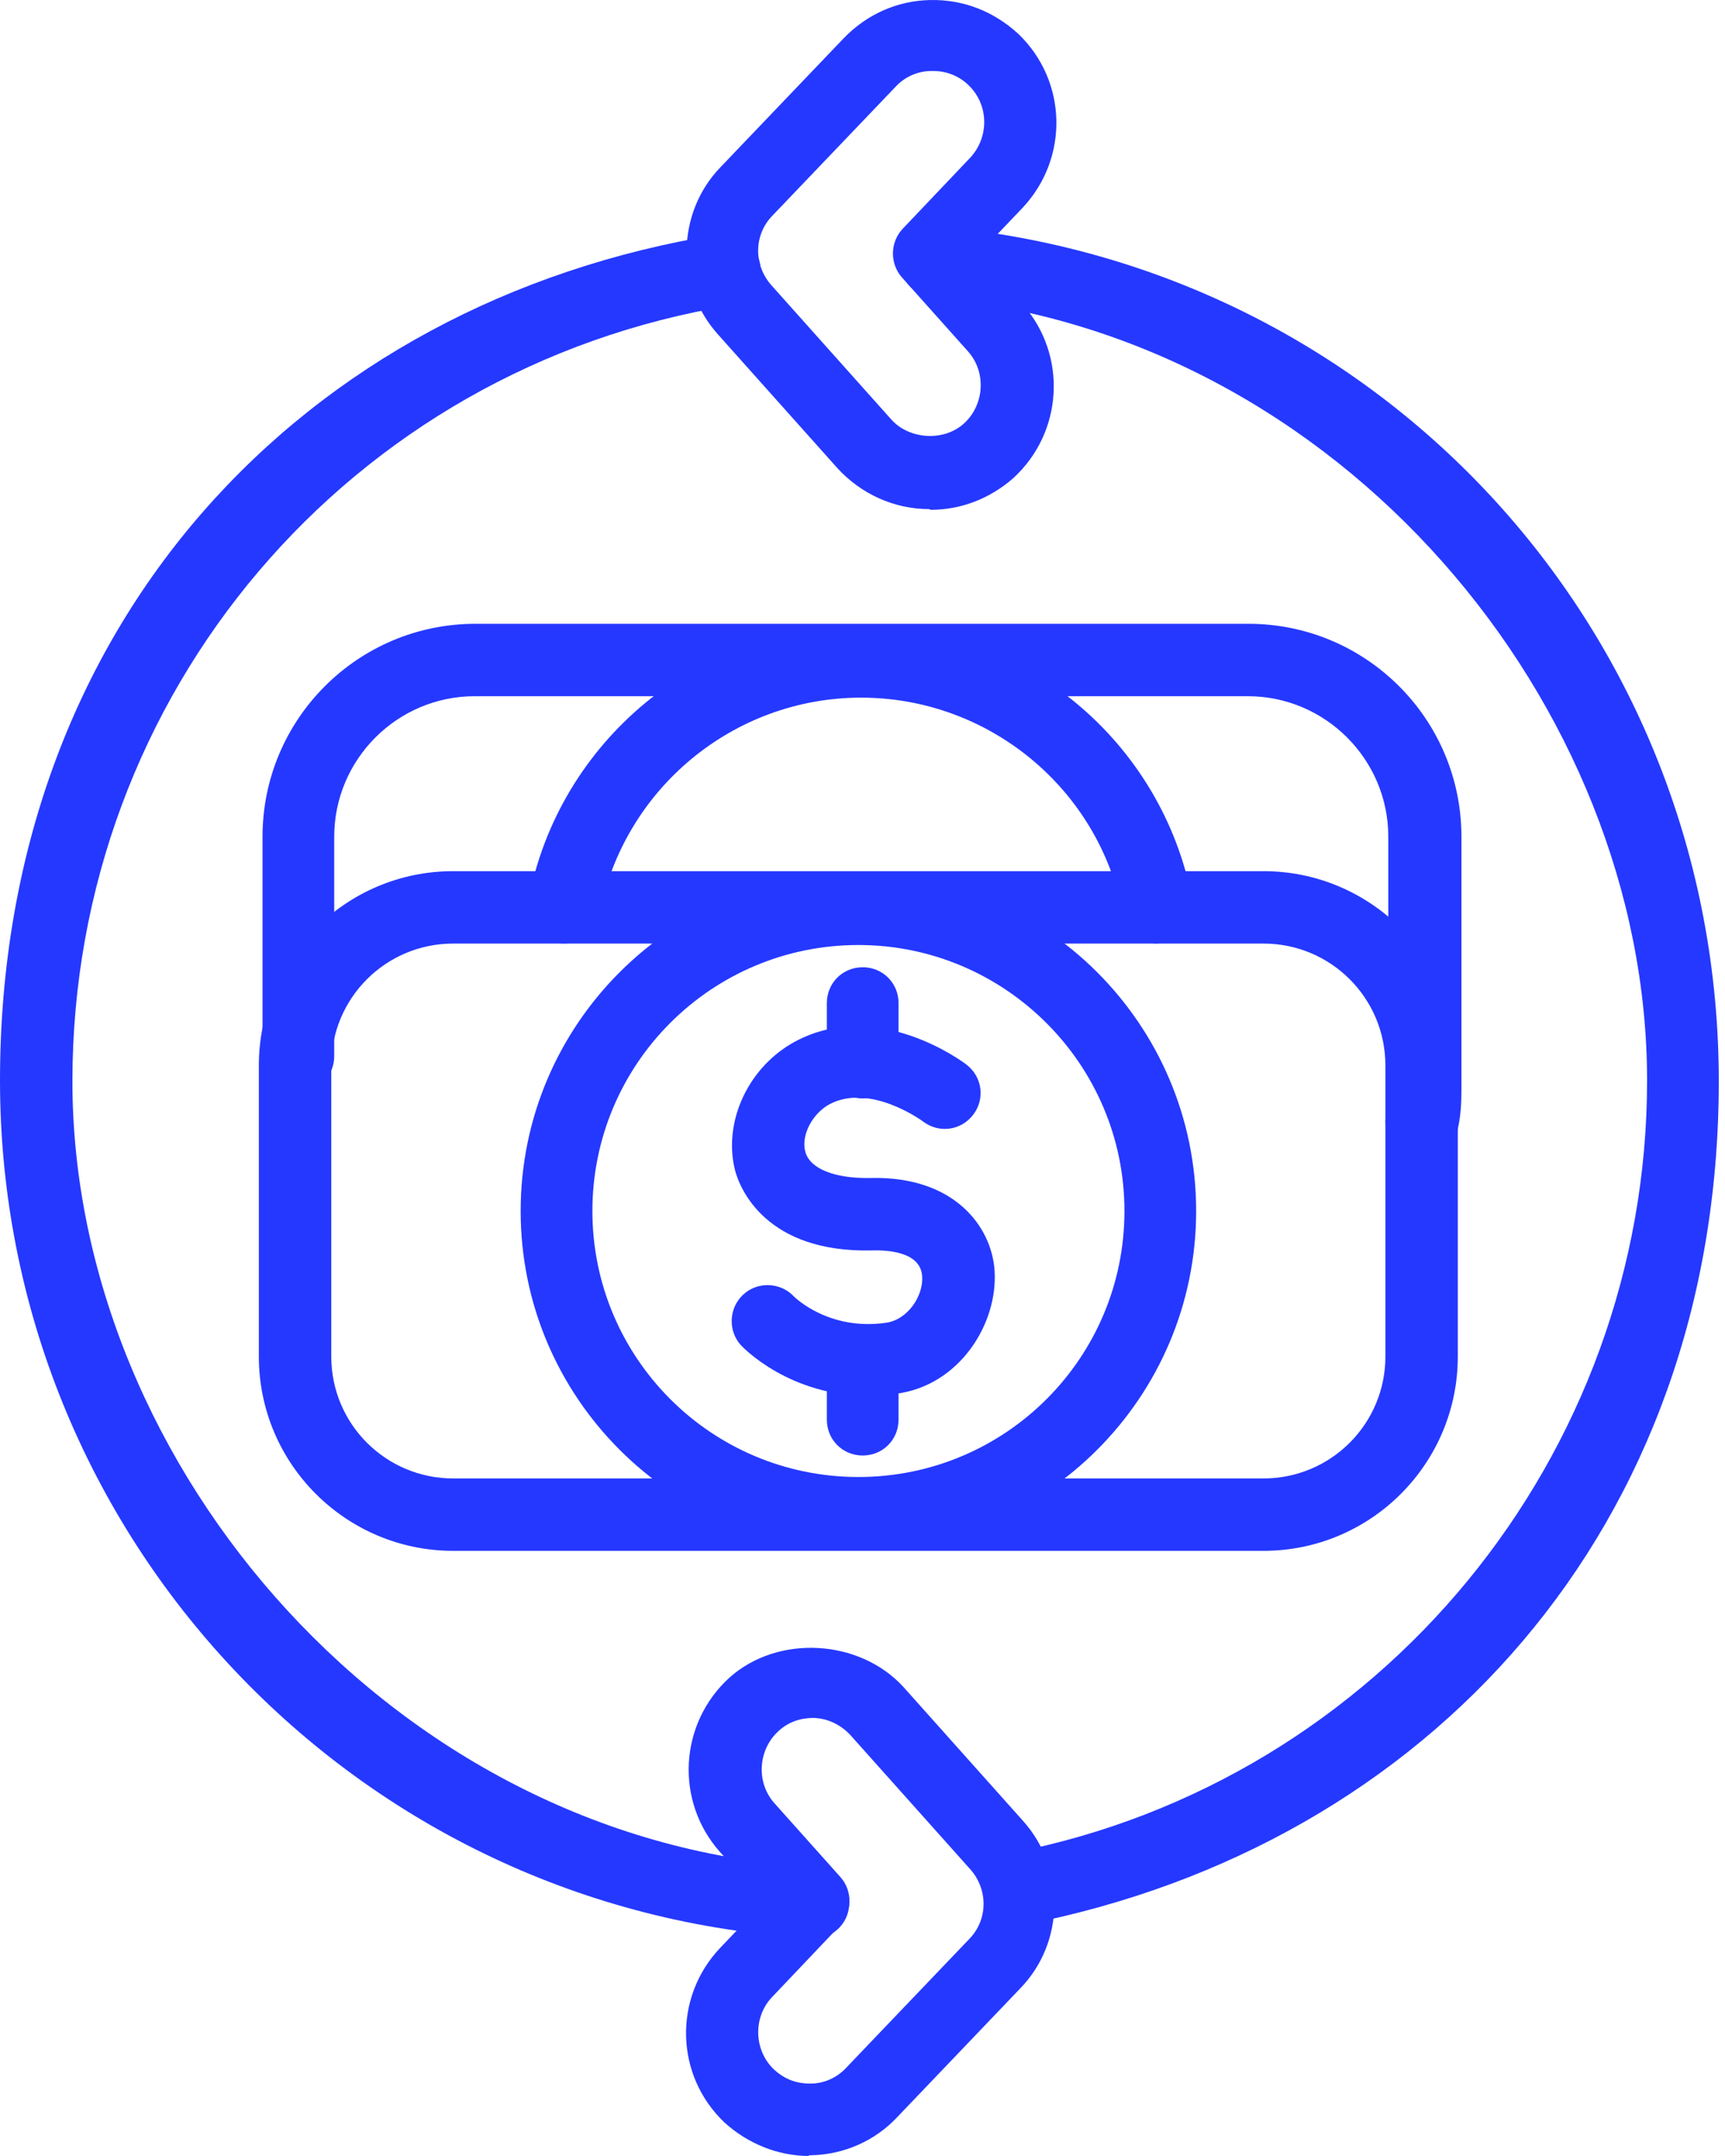 <svg width="48" height="60" viewBox="0 0 48 60" fill="none" xmlns="http://www.w3.org/2000/svg">
<path d="M35.157 43.159H12.61C9.637 43.159 7.203 40.745 7.203 37.752V29.651C7.203 26.678 9.617 24.244 12.61 24.244H35.157C38.13 24.244 40.565 26.658 40.565 29.651V37.752C40.565 40.725 38.151 43.159 35.157 43.159ZM12.61 26.259C10.735 26.259 9.218 27.775 9.218 29.651V37.752C9.218 39.627 10.735 41.144 12.61 41.144H35.157C37.033 41.144 38.55 39.627 38.55 37.752V29.651C38.55 27.775 37.033 26.259 35.157 26.259H12.61Z" fill="#2538FF"/>
<path d="M23.886 43.1C18.698 43.1 14.488 38.889 14.488 33.702C14.488 28.514 18.698 24.304 23.886 24.304C29.074 24.304 33.284 28.514 33.284 33.702C33.284 38.889 29.074 43.1 23.886 43.1ZM23.886 26.299C19.796 26.299 16.484 29.611 16.484 33.702C16.484 37.792 19.796 41.104 23.886 41.104C27.977 41.104 31.289 37.792 31.289 33.702C31.289 29.611 27.957 26.299 23.886 26.299Z" fill="#2538FF"/>
<path d="M24.183 38.849C21.968 38.849 20.692 37.512 20.632 37.453C20.253 37.053 20.273 36.415 20.672 36.036C21.071 35.657 21.709 35.677 22.088 36.076C22.128 36.116 23.066 37.034 24.642 36.814C25.261 36.734 25.7 36.056 25.66 35.517C25.62 34.899 24.862 34.779 24.243 34.799C21.33 34.859 20.592 33.103 20.452 32.564C20.113 31.207 20.831 29.671 22.148 28.973C24.423 27.775 26.797 29.551 26.897 29.631C27.336 29.97 27.416 30.589 27.076 31.028C26.737 31.467 26.119 31.546 25.68 31.207C25.68 31.207 24.223 30.13 23.086 30.728C22.607 30.988 22.288 31.586 22.407 32.045C22.527 32.524 23.226 32.803 24.223 32.783C26.558 32.724 27.595 34.14 27.675 35.358C27.775 36.834 26.697 38.57 24.922 38.789C24.682 38.829 24.443 38.829 24.203 38.829L24.183 38.849Z" fill="#2538FF"/>
<path d="M24.006 30.569C23.447 30.569 23.008 30.13 23.008 29.571V27.915C23.008 27.357 23.447 26.918 24.006 26.918C24.564 26.918 25.003 27.357 25.003 27.915V29.571C25.003 30.13 24.564 30.569 24.006 30.569Z" fill="#2538FF"/>
<path d="M24.006 40.506C23.447 40.506 23.008 40.067 23.008 39.508V37.852C23.008 37.294 23.447 36.855 24.006 36.855C24.564 36.855 25.003 37.294 25.003 37.852V39.508C25.003 40.067 24.564 40.506 24.006 40.506Z" fill="#2538FF"/>
<path d="M39.549 32.205C39.489 32.205 39.409 32.205 39.349 32.185C38.811 32.085 38.452 31.547 38.571 31.008C38.611 30.788 38.631 30.589 38.631 30.349V23.286C38.631 21.131 36.875 19.375 34.72 19.375H13.211C11.056 19.375 9.3 21.131 9.3 23.286V29.392C9.3 29.95 8.861 30.389 8.302 30.389C7.744 30.389 7.305 29.95 7.305 29.392V23.286C7.305 20.014 9.958 17.36 13.231 17.36H34.74C38.013 17.36 40.666 20.014 40.666 23.286V30.349C40.666 30.709 40.646 31.048 40.567 31.407C40.467 31.886 40.048 32.205 39.589 32.205H39.549Z" fill="#2538FF"/>
<path d="M32.223 26.259C31.744 26.259 31.325 25.92 31.245 25.441C30.587 21.949 27.514 19.415 23.962 19.415C20.411 19.415 17.358 21.949 16.68 25.441C16.58 25.98 16.061 26.339 15.502 26.239C14.963 26.139 14.604 25.621 14.704 25.062C15.542 20.632 19.433 17.4 23.942 17.4C28.452 17.4 32.343 20.612 33.181 25.062C33.281 25.601 32.921 26.119 32.383 26.239C32.323 26.239 32.263 26.239 32.203 26.239L32.223 26.259Z" fill="#2538FF"/>
<path d="M28.353 53.555C27.894 53.555 27.475 53.216 27.375 52.737C27.275 52.199 27.615 51.68 28.173 51.56C38.409 49.565 45.832 40.526 45.832 30.07C45.832 19.615 37.292 9.319 25.959 8.282C25.4 8.222 25.001 7.743 25.061 7.204C25.101 6.645 25.599 6.246 26.138 6.306C38.509 7.424 47.827 17.66 47.827 30.09C47.827 42.521 39.726 51.361 28.552 53.555C28.493 53.555 28.413 53.555 28.353 53.555Z" fill="#2538FF"/>
<path d="M22.627 53.934C22.627 53.934 22.587 53.934 22.567 53.934C9.917 53.236 0 42.76 0 30.07C0 17.38 8.4 8.401 19.993 6.525C20.532 6.445 21.051 6.805 21.15 7.343C21.23 7.882 20.871 8.401 20.332 8.501C9.717 10.236 2.015 19.315 2.015 30.09C2.015 40.865 11.094 51.32 22.687 51.959C23.245 51.998 23.664 52.457 23.625 53.016C23.605 53.555 23.146 53.954 22.627 53.954V53.934Z" fill="#2538FF"/>
<path d="M25.858 14.168C24.88 14.168 23.962 13.749 23.303 13.03L19.971 9.299C18.794 7.982 18.814 5.927 20.051 4.65L23.483 1.058C24.122 0.4 24.96 0.021 25.878 0.001C26.815 -0.019 27.653 0.32 28.332 0.939C29.709 2.256 29.748 4.41 28.451 5.787L27.214 7.084L28.451 8.461C29.709 9.878 29.589 12.033 28.192 13.31C27.553 13.868 26.755 14.188 25.897 14.188L25.858 14.168ZM25.957 1.976C25.957 1.976 25.937 1.976 25.917 1.976C25.538 1.976 25.179 2.136 24.92 2.415L21.488 6.007C20.969 6.545 20.969 7.383 21.468 7.942L24.8 11.673C25.299 12.232 26.257 12.292 26.815 11.793C27.394 11.274 27.454 10.357 26.935 9.778L25.099 7.723C24.76 7.344 24.76 6.745 25.119 6.366L26.995 4.391C27.534 3.812 27.514 2.914 26.955 2.375C26.695 2.116 26.336 1.976 25.977 1.976H25.957Z" fill="#2538FF"/>
<path d="M22.528 60C21.65 60 20.812 59.661 20.153 59.062C18.776 57.745 18.737 55.59 20.034 54.214L21.271 52.917L20.034 51.54C18.776 50.123 18.896 47.968 20.293 46.691C21.65 45.474 23.924 45.614 25.142 46.951L28.474 50.682C29.651 51.999 29.631 54.054 28.394 55.331L24.962 58.923C24.343 59.581 23.485 59.96 22.568 59.98C22.528 59.98 22.508 59.98 22.488 59.98L22.528 60ZM22.627 47.809C22.268 47.809 21.929 47.928 21.67 48.168C21.091 48.687 21.031 49.605 21.55 50.183L23.386 52.238C23.725 52.617 23.725 53.216 23.366 53.595L21.49 55.571C20.951 56.129 20.971 57.047 21.53 57.586C21.809 57.845 22.129 57.985 22.548 57.985C22.927 57.985 23.286 57.825 23.545 57.546L26.977 53.954C27.496 53.416 27.496 52.578 26.997 52.019L23.665 48.288C23.386 47.988 23.006 47.809 22.608 47.809H22.627Z" fill="#2538FF"/>
</svg>
